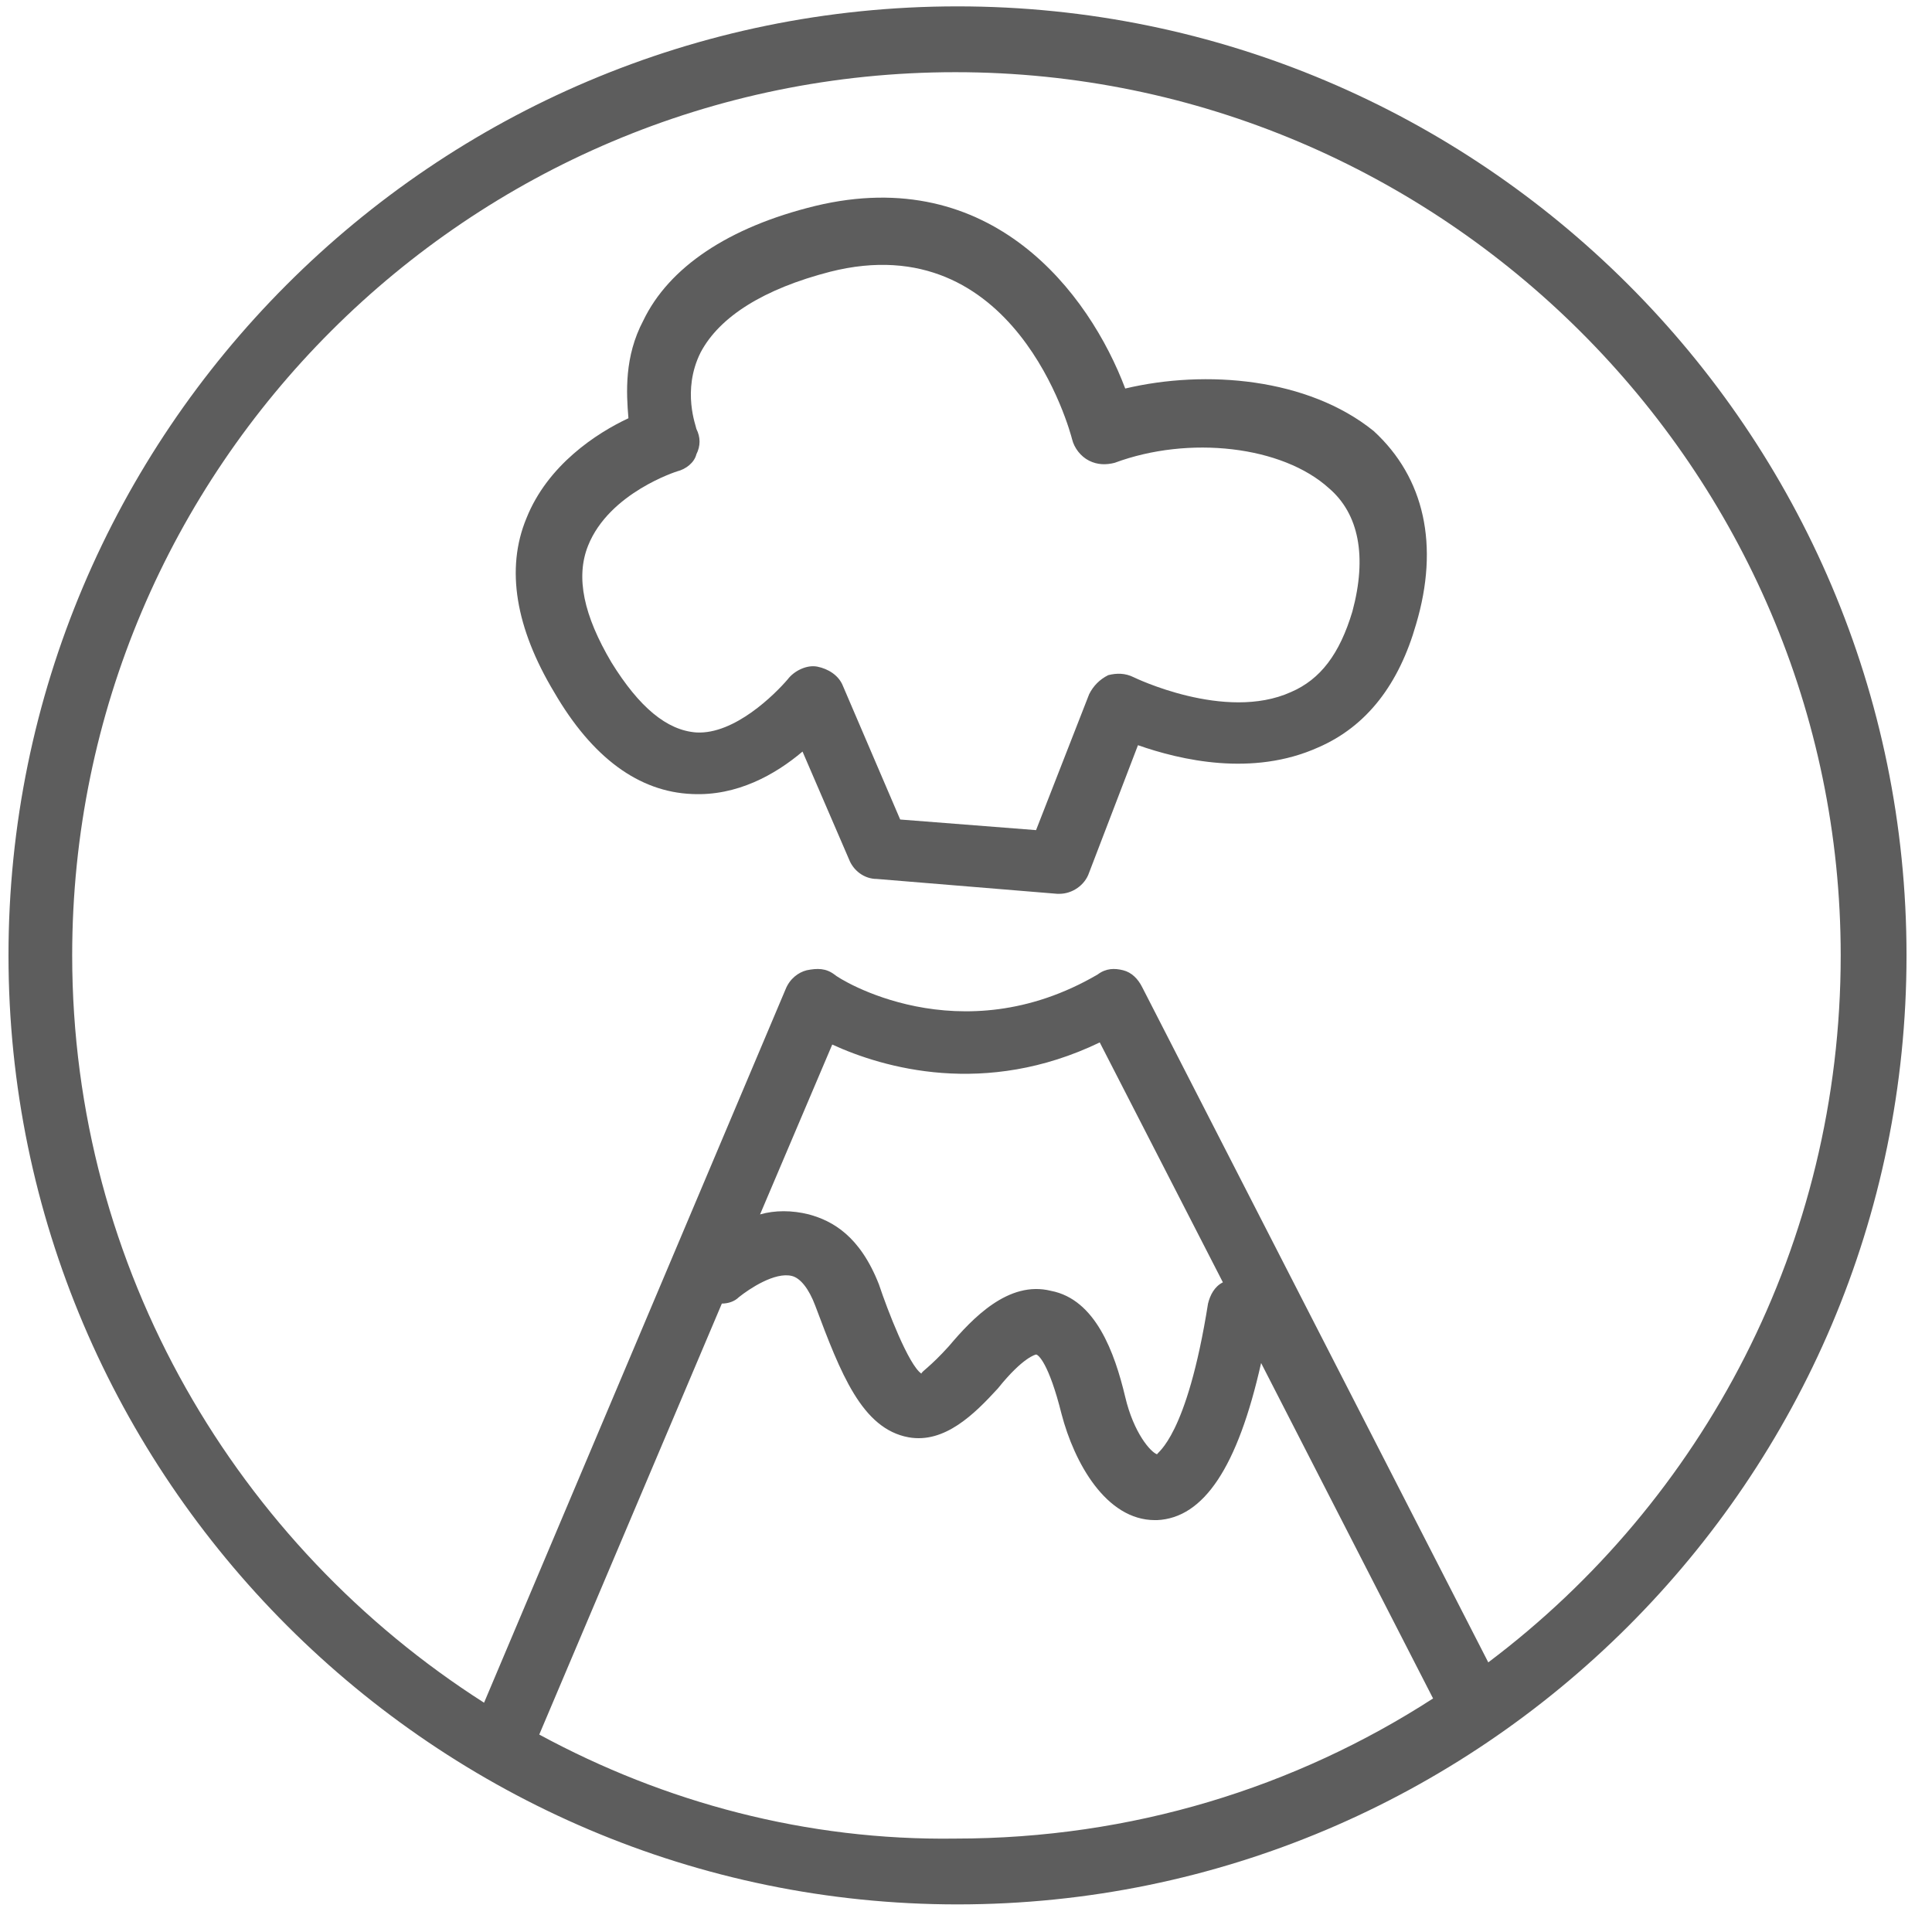 <?xml version="1.0" encoding="utf-8"?>
<!-- Generator: Adobe Illustrator 19.2.0, SVG Export Plug-In . SVG Version: 6.00 Build 0)  -->
<svg version="1.1" id="Capa_1" xmlns="http://www.w3.org/2000/svg" xmlns:xlink="http://www.w3.org/1999/xlink" x="0px" y="0px"
	 viewBox="0 0 91 91" style="enable-background:new 0 0 91 91;" xml:space="preserve">
<style type="text/css">
	.st0{fill:#5D5D5D;}
</style>
<g>
	<path class="st0" d="M45.1,0.3C20.4,0.3,0.4,20.4,0.4,45s20.1,44.7,44.7,44.7S89.8,69.7,89.8,45S69.7,0.3,45.1,0.3z M25.4,81.7
		L34,61.4c0.3,0,0.6-0.1,0.8-0.3c0.5-0.4,1.7-1.2,2.5-1c0.4,0.1,0.8,0.6,1.1,1.4c1.2,3.2,2.2,5.8,4.4,6.2c1.7,0.3,3.1-1.1,4.2-2.3
		c1.2-1.5,1.8-1.6,1.8-1.6c0.1,0,0.6,0.4,1.2,2.8c0.6,2.3,2.1,5,4.4,5c0,0,0.1,0,0.1,0c2.2-0.1,3.8-2.5,4.9-7.4l8.1,15.8
		c-6.5,4.2-14.2,6.6-22.5,6.6C38,86.7,31.3,84.9,25.4,81.7z M35.8,57.2l3.4-8c2.4,1.1,7.2,2.5,12.6-0.1l5.8,11.3
		c-0.4,0.2-0.6,0.6-0.7,1c-1,6.3-2.4,7-2.4,7.1c-0.3-0.1-1.1-1-1.5-2.7c-0.5-2.1-1.4-4.6-3.5-5c-2-0.5-3.7,1.3-4.8,2.6
		c-0.9,1-1.3,1.2-1.3,1.3c-0.6-0.4-1.6-3-2-4.2c-0.9-2.3-2.2-3-3.3-3.3C37.3,57,36.5,57,35.8,57.2z M70.1,78.3L53.8,46.5
		c-0.2-0.4-0.5-0.7-0.9-0.8c-0.4-0.1-0.8-0.1-1.2,0.2c-6.5,3.8-12.2,0.2-12.4,0c-0.4-0.3-0.8-0.3-1.3-0.2c-0.4,0.1-0.8,0.4-1,0.9
		L22.8,80.2C11.2,72.8,3.4,59.8,3.4,45c0-23,18.7-41.6,41.6-41.6S86.7,22.1,86.7,45C86.7,58.6,80.2,70.7,70.1,78.3z"/>
	<path class="st0" d="M53,18.3c-1.7-4.5-6.3-10.6-14.6-8.6c-4.1,1-6.9,2.9-8.1,5.4c-0.9,1.7-0.8,3.4-0.7,4.6
		c-1.5,0.7-3.8,2.2-4.8,4.7c-1,2.4-0.5,5.2,1.3,8.2c1.8,3.1,4,4.7,6.5,4.8c2.1,0.1,3.9-0.9,5.2-2l2.2,5.1c0.2,0.5,0.7,0.9,1.3,0.9
		l8.5,0.7c0,0,0.1,0,0.1,0c0.6,0,1.2-0.4,1.4-1l2.3-6c2,0.7,5.4,1.5,8.5,0.1c2.3-1,3.8-3,4.6-5.8c1.1-3.7,0.4-6.9-2-9.1
		C61.6,17.8,56.8,17.4,53,18.3z M63.7,28.8c-0.6,2-1.5,3.2-2.9,3.8c-3.1,1.4-7.4-0.7-7.4-0.7c-0.4-0.2-0.8-0.2-1.2-0.1
		c-0.4,0.2-0.7,0.5-0.9,0.9l-2.5,6.4l-6.4-0.5l-2.7-6.3c-0.2-0.5-0.7-0.8-1.2-0.9c-0.5-0.1-1.1,0.2-1.4,0.6
		c-0.6,0.7-2.5,2.6-4.3,2.5c-1.4-0.1-2.7-1.2-4-3.3c-1.3-2.2-1.7-4-1.1-5.5c1-2.5,4.2-3.5,4.2-3.5c0.4-0.1,0.8-0.4,0.9-0.8
		c0.2-0.4,0.2-0.8,0-1.2c0-0.1-0.7-1.8,0.2-3.6c0.9-1.7,3-3,6.1-3.8c8.7-2.2,11.3,7.5,11.4,7.9c0.1,0.4,0.4,0.8,0.8,1
		c0.4,0.2,0.8,0.2,1.2,0.1c3.5-1.3,7.9-0.8,10.1,1.2C64,24.2,64.4,26.2,63.7,28.8z"/>
</g>
</svg>
